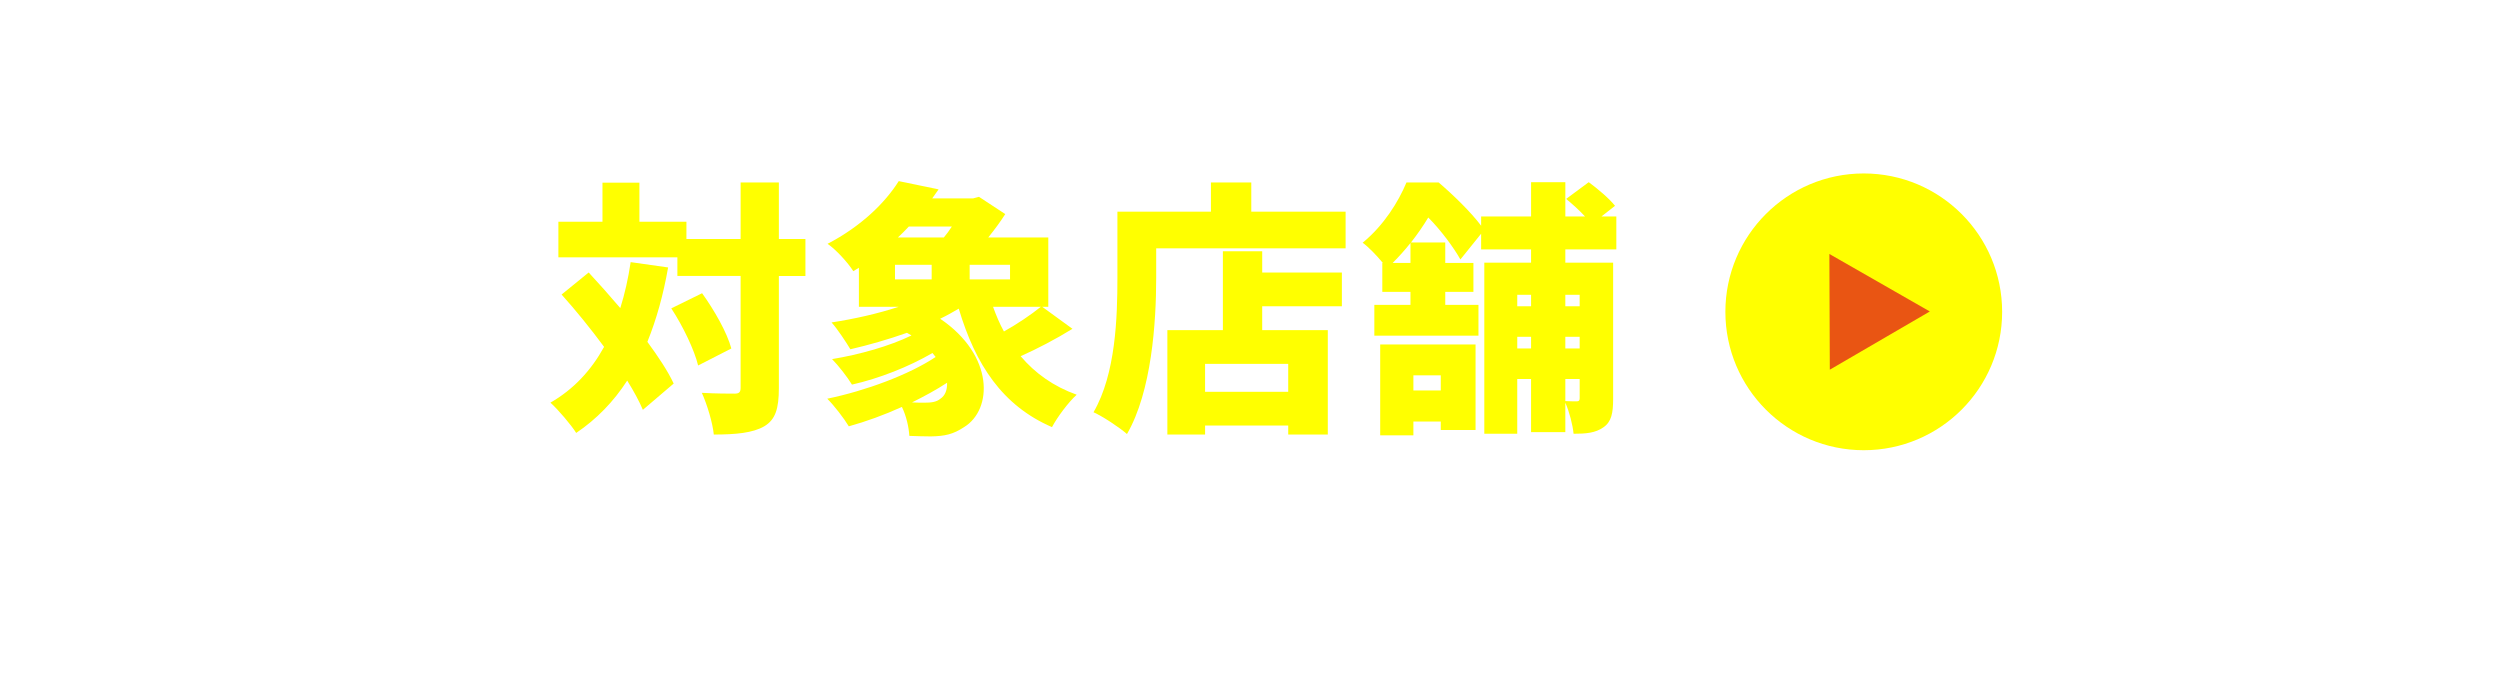 <?xml version="1.0" encoding="UTF-8"?>
<svg id="_レイヤー_2" data-name="レイヤー_2" xmlns="http://www.w3.org/2000/svg" xmlns:xlink="http://www.w3.org/1999/xlink" viewBox="0 0 165 45">
  <defs>
    <pattern id="_新規パターンスウォッチ_2" data-name="新規パターンスウォッチ 2" x="0" y="0" width="29" height="29" patternTransform="translate(-8791.141 -3204.323) scale(.307) skewX(-49.107)" patternUnits="userSpaceOnUse" viewBox="0 0 29 29">
      <g>
        <rect width="29" height="29" fill="none"/>
        <rect width="29" height="29" fill="#e95513"/>
        <rect x="14.344" width="14.656" height="29" fill="#ef7e03"/>
      </g>
    </pattern>
  </defs>
  <g id="_レイヤー_2-2" data-name="レイヤー_2">
    <g>
      <rect width="165" height="45" fill="url(#_新規パターンスウォッチ_2)"/>
      <g>
        <g>
          <path d="M44.095,17.652c-.315,1.806-.771,3.437-1.368,4.909.719.981,1.351,1.929,1.736,2.753l-2.034,1.735c-.245-.578-.596-1.228-1.034-1.929-.895,1.385-2.017,2.542-3.366,3.454-.315-.509-1.192-1.543-1.701-1.999,1.525-.876,2.683-2.121,3.542-3.682-.895-1.21-1.876-2.419-2.805-3.454l1.788-1.455c.666.719,1.385,1.525,2.086,2.35.298-.947.526-1.964.684-3.033l2.473.351ZM53.158,18.214h-1.753v7.398c0,1.367-.228,2.086-.964,2.524-.754.438-1.876.544-3.331.544-.07-.754-.438-1.981-.789-2.753.911.053,1.841.053,2.156.053.298,0,.403-.088.403-.386v-7.381h-4.173v-1.228h-7.854v-2.35h2.91v-2.577h2.438v2.577h3.103v1.14h3.577v-3.734h2.524v3.734h1.753v2.438ZM46.339,19.354c.807,1.122,1.647,2.595,1.929,3.646l-2.192,1.122c-.245-1.018-.999-2.595-1.771-3.77l2.034-.999Z" fill="#ff0"/>
          <path d="M70.782,21.702c-1.104.684-2.35,1.333-3.419,1.806.947,1.122,2.175,1.999,3.699,2.543-.543.49-1.279,1.473-1.63,2.139-3.278-1.42-5.05-4.12-6.154-7.819-.386.228-.789.456-1.227.666,3.576,2.42,3.471,5.996,1.577,7.153-.719.474-1.262.596-2.191.613-.438,0-.929-.018-1.42-.035-.035-.561-.193-1.297-.491-1.911-1.157.526-2.366.965-3.506,1.28-.315-.526-.965-1.367-1.421-1.823,2.543-.526,5.383-1.578,7.153-2.753l-.21-.263c-1.561.912-3.524,1.683-5.312,2.086-.298-.49-.895-1.262-1.314-1.683,1.806-.298,3.804-.859,5.242-1.561l-.299-.175c-1.227.438-2.524.806-3.734,1.087-.263-.438-.858-1.351-1.244-1.771,1.49-.228,3.051-.578,4.436-1.034h-2.63v-2.577l-.368.228c-.368-.578-1.157-1.438-1.701-1.806,2.227-1.157,3.805-2.717,4.699-4.138l2.63.544c-.141.192-.28.403-.421.596h2.7l.386-.104,1.735,1.139c-.298.474-.701,1.018-1.122,1.543h3.962v4.576h-.402l1.998,1.455ZM59.07,18.441h2.42v-.964h-2.42v.964ZM59.982,14.952c-.228.246-.474.491-.719.719h3.033c.192-.228.368-.473.525-.719h-2.84ZM62.507,25.262c-.719.473-1.508.894-2.313,1.297.298.018.578.018.823.018.421,0,.789-.035,1.052-.263.299-.193.456-.562.438-1.052ZM66.662,17.478h-2.665v.964h2.665v-.964ZM65.54,20.247c.211.579.438,1.122.719,1.631.877-.491,1.788-1.104,2.438-1.631h-3.156Z" fill="#ff0"/>
          <path d="M88.81,13.971v2.419h-12.501v1.946c0,2.928-.298,7.504-1.929,10.31-.473-.421-1.612-1.175-2.209-1.438,1.473-2.525,1.578-6.295,1.578-8.872v-4.365h6.172v-1.929h2.664v1.929h6.225ZM83.305,17.985h5.259v2.227h-5.259v1.578h4.33v6.891h-2.612v-.597h-5.487v.597h-2.49v-6.891h3.664v-5.207h2.596v1.402ZM85.022,24.017h-5.487v1.841h5.487v-1.841Z" fill="#ff0"/>
          <path d="M103.312,16.46v.877h3.155v8.994c0,.911-.104,1.508-.648,1.876-.525.368-1.14.421-1.964.421-.052-.579-.28-1.455-.543-2.052v1.946h-2.262v-3.507h-.912v3.612h-2.174v-11.291h3.086v-.877h-3.296v-1.034l-1.368,1.7c-.42-.754-1.279-1.928-2.121-2.77-.315.525-.701,1.087-1.14,1.647h2.262v1.351h1.858v1.911h-1.858v.858h2.191v2.034h-6.872v-2.034h2.384v-.858h-1.858v-1.911h.035c-.403-.491-.946-1.052-1.332-1.333,1.402-1.156,2.349-2.682,2.893-3.979h2.121c.947.807,2.122,1.946,2.806,2.857v-.613h3.296v-2.262h2.262v2.262h1.297c-.368-.403-.841-.824-1.244-1.157l1.49-1.104c.596.438,1.367,1.087,1.735,1.561l-.895.701h.982v2.174h-3.366ZM91.093,22.736h6.294v5.646h-2.297v-.561h-1.806v.911h-2.191v-5.996ZM93.091,16.039c-.351.438-.736.877-1.175,1.315h1.175v-1.315ZM93.284,24.771v.999h1.806v-.999h-1.806ZM100.139,19.458v.754h.912v-.754h-.912ZM101.051,23v-.771h-.912v.771h.912ZM103.312,19.458v.754h.946v-.754h-.946ZM103.312,23h.946v-.771h-.946v.771ZM103.312,26.472c.298.017.631.017.754.017.14,0,.192-.052.192-.21v-1.263h-.946v1.456Z" fill="#ff0"/>
        </g>
        <g>
          <circle cx="123.008" cy="20.581" r="9.133" fill="#ff0"/>
          <polygon points="127.368 20.557 120.739 16.762 120.767 24.4 127.368 20.557" fill="#e95513"/>
        </g>
      </g>
    </g>
  </g>
</svg>